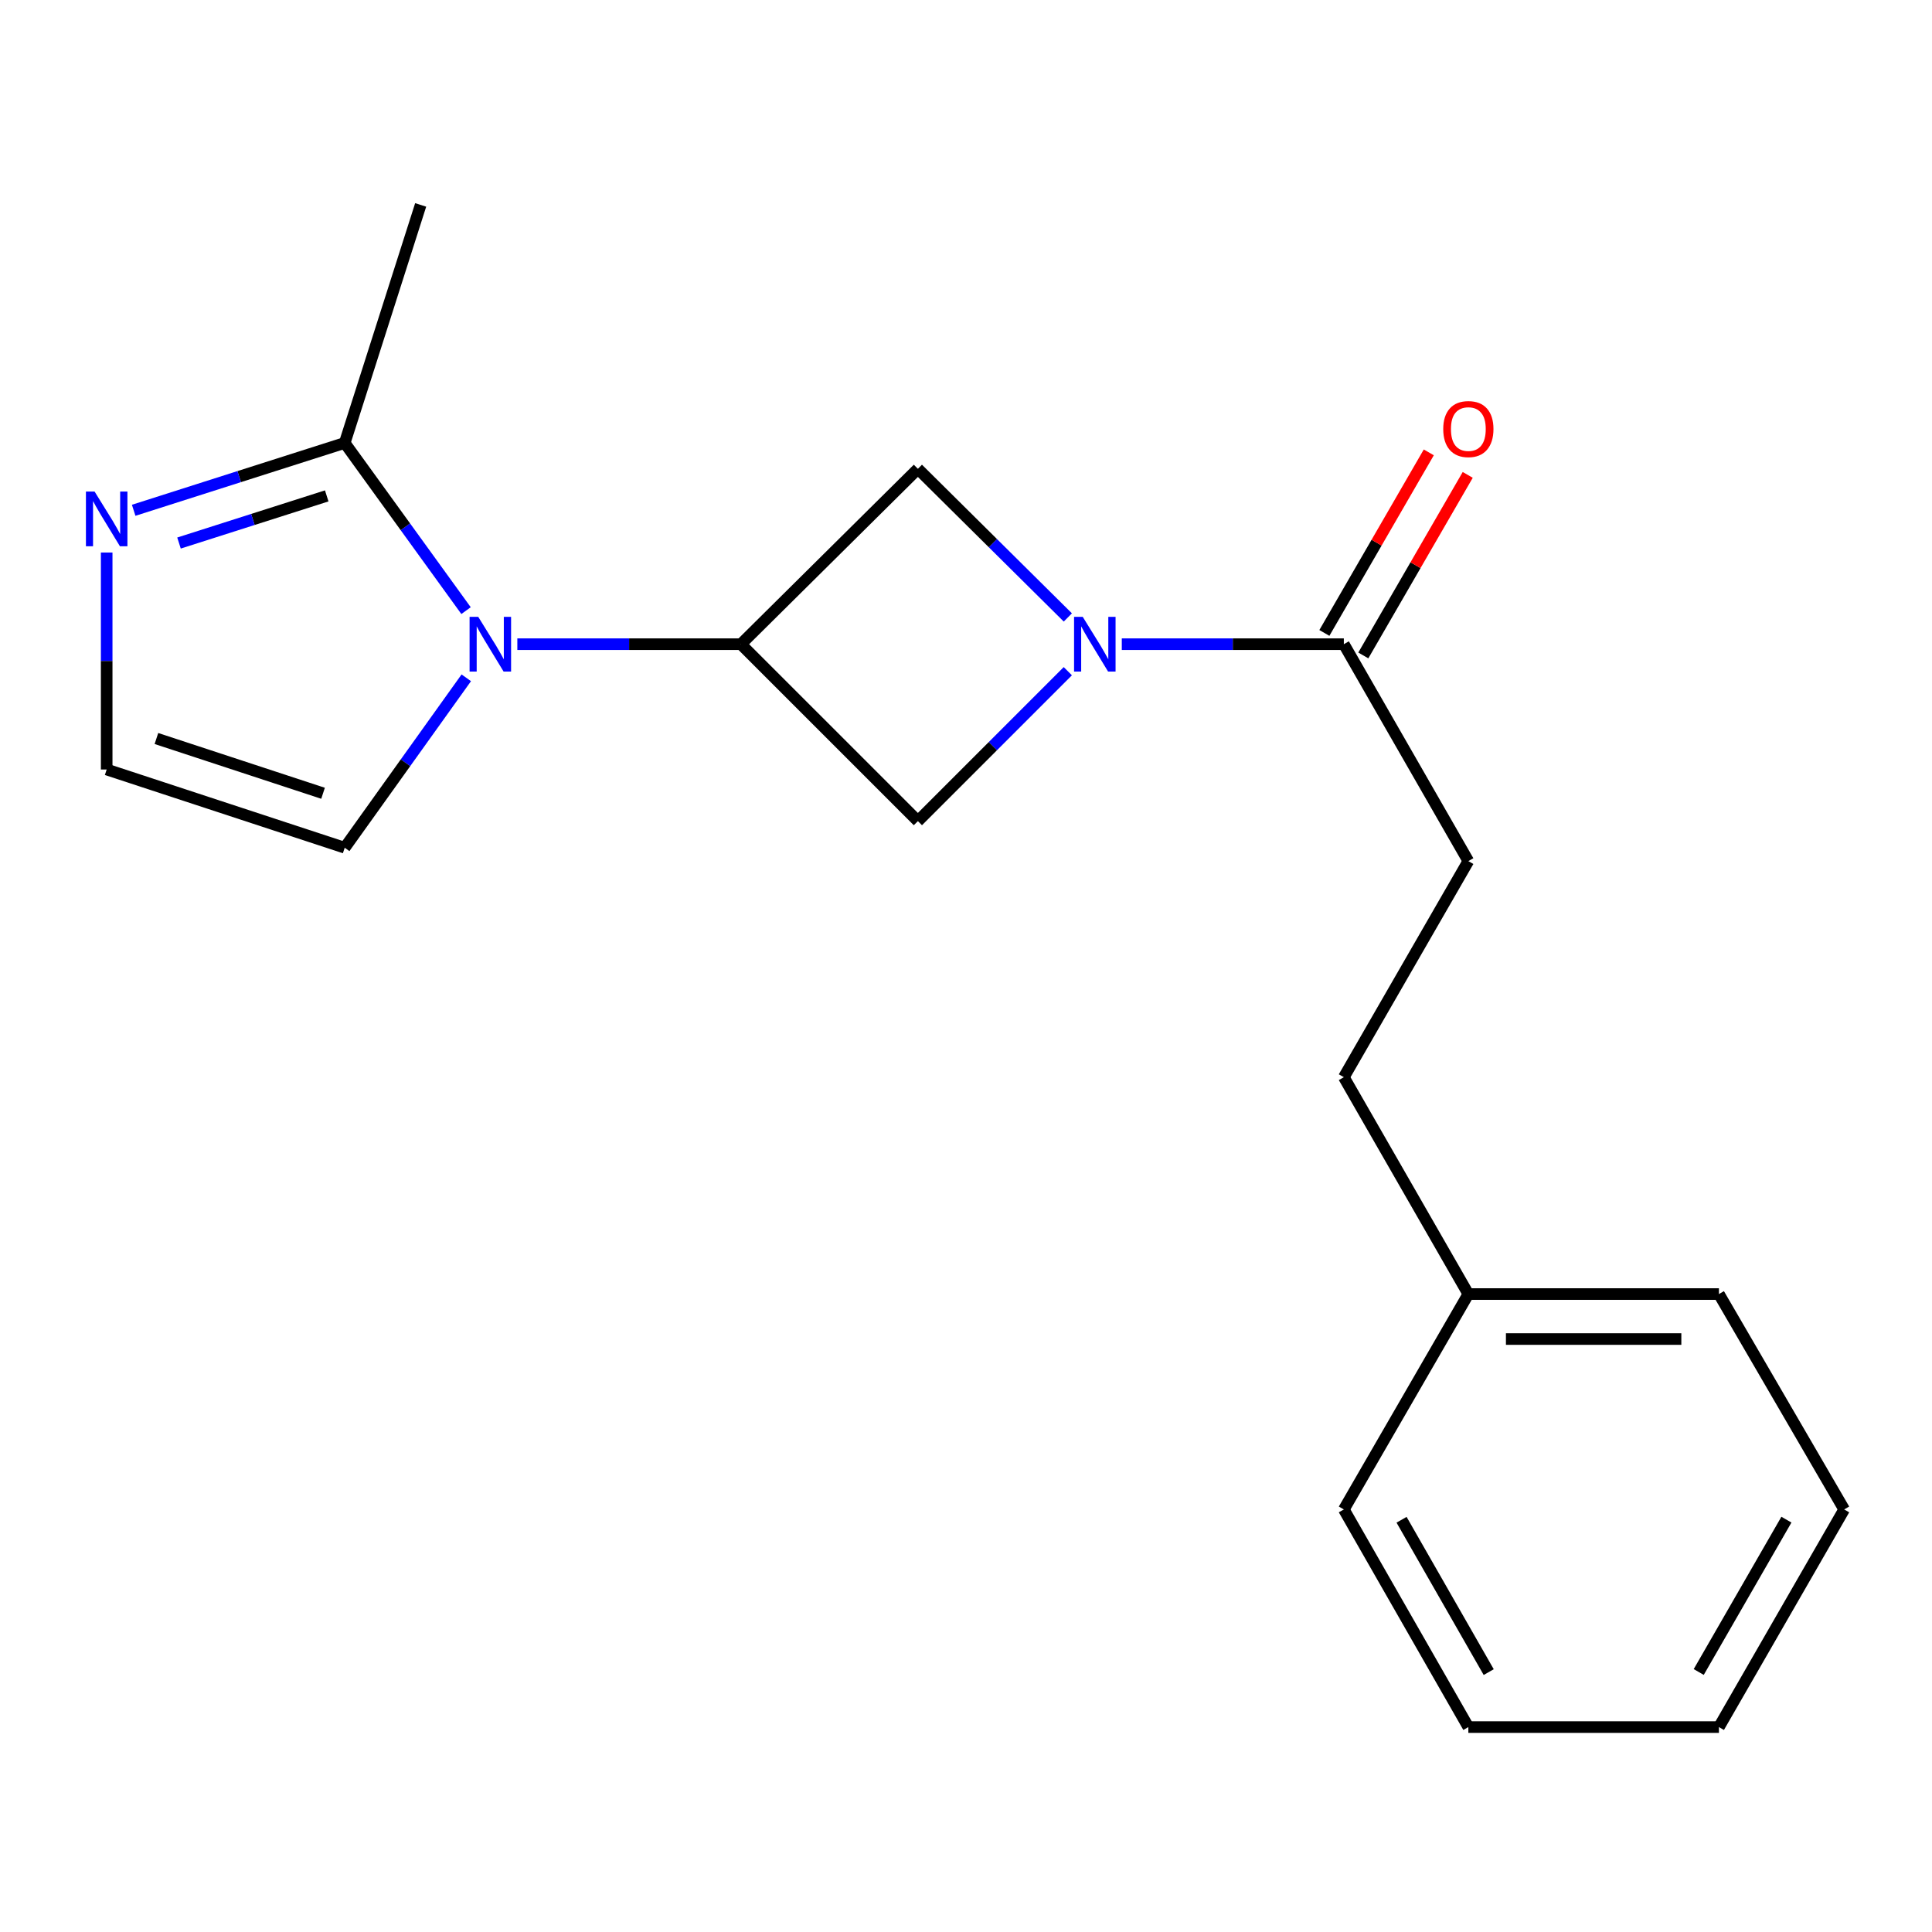 <?xml version='1.0' encoding='iso-8859-1'?>
<svg version='1.1' baseProfile='full'
              xmlns='http://www.w3.org/2000/svg'
                      xmlns:rdkit='http://www.rdkit.org/xml'
                      xmlns:xlink='http://www.w3.org/1999/xlink'
                  xml:space='preserve'
width='1000px' height='1000px' viewBox='0 0 1000 1000'>
<!-- END OF HEADER -->
<rect style='opacity:1.0;fill:#FFFFFF;stroke:none' width='1000' height='1000' x='0' y='0'> </rect>
<path class='bond-1' d='M 267.777,333.432 L 325.64,333.432' style='fill:none;fill-rule:evenodd;stroke:#0000FF;stroke-width:6px;stroke-linecap:butt;stroke-linejoin:miter;stroke-opacity:1' />
<path class='bond-1' d='M 325.64,333.432 L 383.502,333.432' style='fill:none;fill-rule:evenodd;stroke:#000000;stroke-width:6px;stroke-linecap:butt;stroke-linejoin:miter;stroke-opacity:1' />
<path class='bond-2' d='M 241.222,316.058 L 209.821,272.663' style='fill:none;fill-rule:evenodd;stroke:#0000FF;stroke-width:6px;stroke-linecap:butt;stroke-linejoin:miter;stroke-opacity:1' />
<path class='bond-2' d='M 209.821,272.663 L 178.419,229.268' style='fill:none;fill-rule:evenodd;stroke:#000000;stroke-width:6px;stroke-linecap:butt;stroke-linejoin:miter;stroke-opacity:1' />
<path class='bond-8' d='M 241.347,350.831 L 209.883,394.809' style='fill:none;fill-rule:evenodd;stroke:#0000FF;stroke-width:6px;stroke-linecap:butt;stroke-linejoin:miter;stroke-opacity:1' />
<path class='bond-8' d='M 209.883,394.809 L 178.419,438.787' style='fill:none;fill-rule:evenodd;stroke:#000000;stroke-width:6px;stroke-linecap:butt;stroke-linejoin:miter;stroke-opacity:1' />
<path class='bond-0' d='M 552.713,319.591 L 513.904,281.122' style='fill:none;fill-rule:evenodd;stroke:#0000FF;stroke-width:6px;stroke-linecap:butt;stroke-linejoin:miter;stroke-opacity:1' />
<path class='bond-0' d='M 513.904,281.122 L 475.096,242.654' style='fill:none;fill-rule:evenodd;stroke:#000000;stroke-width:6px;stroke-linecap:butt;stroke-linejoin:miter;stroke-opacity:1' />
<path class='bond-3' d='M 580.639,333.432 L 638.104,333.432' style='fill:none;fill-rule:evenodd;stroke:#0000FF;stroke-width:6px;stroke-linecap:butt;stroke-linejoin:miter;stroke-opacity:1' />
<path class='bond-3' d='M 638.104,333.432 L 695.57,333.432' style='fill:none;fill-rule:evenodd;stroke:#000000;stroke-width:6px;stroke-linecap:butt;stroke-linejoin:miter;stroke-opacity:1' />
<path class='bond-20' d='M 552.699,347.41 L 513.897,386.212' style='fill:none;fill-rule:evenodd;stroke:#0000FF;stroke-width:6px;stroke-linecap:butt;stroke-linejoin:miter;stroke-opacity:1' />
<path class='bond-20' d='M 513.897,386.212 L 475.096,425.013' style='fill:none;fill-rule:evenodd;stroke:#000000;stroke-width:6px;stroke-linecap:butt;stroke-linejoin:miter;stroke-opacity:1' />
<path class='bond-5' d='M 383.502,333.432 L 475.096,242.654' style='fill:none;fill-rule:evenodd;stroke:#000000;stroke-width:6px;stroke-linecap:butt;stroke-linejoin:miter;stroke-opacity:1' />
<path class='bond-6' d='M 383.502,333.432 L 475.096,425.013' style='fill:none;fill-rule:evenodd;stroke:#000000;stroke-width:6px;stroke-linecap:butt;stroke-linejoin:miter;stroke-opacity:1' />
<path class='bond-4' d='M 178.419,229.268 L 123.805,246.697' style='fill:none;fill-rule:evenodd;stroke:#000000;stroke-width:6px;stroke-linecap:butt;stroke-linejoin:miter;stroke-opacity:1' />
<path class='bond-4' d='M 123.805,246.697 L 69.19,264.126' style='fill:none;fill-rule:evenodd;stroke:#0000FF;stroke-width:6px;stroke-linecap:butt;stroke-linejoin:miter;stroke-opacity:1' />
<path class='bond-4' d='M 169.113,256.674 L 130.882,268.875' style='fill:none;fill-rule:evenodd;stroke:#000000;stroke-width:6px;stroke-linecap:butt;stroke-linejoin:miter;stroke-opacity:1' />
<path class='bond-4' d='M 130.882,268.875 L 92.652,281.075' style='fill:none;fill-rule:evenodd;stroke:#0000FF;stroke-width:6px;stroke-linecap:butt;stroke-linejoin:miter;stroke-opacity:1' />
<path class='bond-13' d='M 178.419,229.268 L 217.737,106.065' style='fill:none;fill-rule:evenodd;stroke:#000000;stroke-width:6px;stroke-linecap:butt;stroke-linejoin:miter;stroke-opacity:1' />
<path class='bond-9' d='M 705.646,339.26 L 732.67,292.532' style='fill:none;fill-rule:evenodd;stroke:#000000;stroke-width:6px;stroke-linecap:butt;stroke-linejoin:miter;stroke-opacity:1' />
<path class='bond-9' d='M 732.67,292.532 L 759.695,245.805' style='fill:none;fill-rule:evenodd;stroke:#FF0000;stroke-width:6px;stroke-linecap:butt;stroke-linejoin:miter;stroke-opacity:1' />
<path class='bond-9' d='M 685.493,327.605 L 712.518,280.877' style='fill:none;fill-rule:evenodd;stroke:#000000;stroke-width:6px;stroke-linecap:butt;stroke-linejoin:miter;stroke-opacity:1' />
<path class='bond-9' d='M 712.518,280.877 L 739.542,234.15' style='fill:none;fill-rule:evenodd;stroke:#FF0000;stroke-width:6px;stroke-linecap:butt;stroke-linejoin:miter;stroke-opacity:1' />
<path class='bond-10' d='M 695.57,333.432 L 760.016,445.706' style='fill:none;fill-rule:evenodd;stroke:#000000;stroke-width:6px;stroke-linecap:butt;stroke-linejoin:miter;stroke-opacity:1' />
<path class='bond-19' d='M 55.217,285.988 L 55.217,342.14' style='fill:none;fill-rule:evenodd;stroke:#0000FF;stroke-width:6px;stroke-linecap:butt;stroke-linejoin:miter;stroke-opacity:1' />
<path class='bond-19' d='M 55.217,342.14 L 55.217,398.293' style='fill:none;fill-rule:evenodd;stroke:#000000;stroke-width:6px;stroke-linecap:butt;stroke-linejoin:miter;stroke-opacity:1' />
<path class='bond-7' d='M 55.217,398.293 L 178.419,438.787' style='fill:none;fill-rule:evenodd;stroke:#000000;stroke-width:6px;stroke-linecap:butt;stroke-linejoin:miter;stroke-opacity:1' />
<path class='bond-7' d='M 80.966,382.251 L 167.208,410.597' style='fill:none;fill-rule:evenodd;stroke:#000000;stroke-width:6px;stroke-linecap:butt;stroke-linejoin:miter;stroke-opacity:1' />
<path class='bond-11' d='M 760.016,445.706 L 695.57,557.553' style='fill:none;fill-rule:evenodd;stroke:#000000;stroke-width:6px;stroke-linecap:butt;stroke-linejoin:miter;stroke-opacity:1' />
<path class='bond-12' d='M 695.57,557.553 L 760.016,669.801' style='fill:none;fill-rule:evenodd;stroke:#000000;stroke-width:6px;stroke-linecap:butt;stroke-linejoin:miter;stroke-opacity:1' />
<path class='bond-14' d='M 760.016,669.801 L 889.711,669.801' style='fill:none;fill-rule:evenodd;stroke:#000000;stroke-width:6px;stroke-linecap:butt;stroke-linejoin:miter;stroke-opacity:1' />
<path class='bond-14' d='M 779.47,693.081 L 870.257,693.081' style='fill:none;fill-rule:evenodd;stroke:#000000;stroke-width:6px;stroke-linecap:butt;stroke-linejoin:miter;stroke-opacity:1' />
<path class='bond-15' d='M 760.016,669.801 L 695.57,781.286' style='fill:none;fill-rule:evenodd;stroke:#000000;stroke-width:6px;stroke-linecap:butt;stroke-linejoin:miter;stroke-opacity:1' />
<path class='bond-16' d='M 889.711,669.801 L 954.545,781.286' style='fill:none;fill-rule:evenodd;stroke:#000000;stroke-width:6px;stroke-linecap:butt;stroke-linejoin:miter;stroke-opacity:1' />
<path class='bond-17' d='M 695.57,781.286 L 760.016,893.935' style='fill:none;fill-rule:evenodd;stroke:#000000;stroke-width:6px;stroke-linecap:butt;stroke-linejoin:miter;stroke-opacity:1' />
<path class='bond-17' d='M 725.443,786.623 L 770.556,865.477' style='fill:none;fill-rule:evenodd;stroke:#000000;stroke-width:6px;stroke-linecap:butt;stroke-linejoin:miter;stroke-opacity:1' />
<path class='bond-21' d='M 954.545,781.286 L 889.711,893.935' style='fill:none;fill-rule:evenodd;stroke:#000000;stroke-width:6px;stroke-linecap:butt;stroke-linejoin:miter;stroke-opacity:1' />
<path class='bond-21' d='M 924.644,786.571 L 879.259,865.425' style='fill:none;fill-rule:evenodd;stroke:#000000;stroke-width:6px;stroke-linecap:butt;stroke-linejoin:miter;stroke-opacity:1' />
<path class='bond-18' d='M 760.016,893.935 L 889.711,893.935' style='fill:none;fill-rule:evenodd;stroke:#000000;stroke-width:6px;stroke-linecap:butt;stroke-linejoin:miter;stroke-opacity:1' />
<path  class='atom-0' d='M 247.535 319.272
L 256.815 334.272
Q 257.735 335.752, 259.215 338.432
Q 260.695 341.112, 260.775 341.272
L 260.775 319.272
L 264.535 319.272
L 264.535 347.592
L 260.655 347.592
L 250.695 331.192
Q 249.535 329.272, 248.295 327.072
Q 247.095 324.872, 246.735 324.192
L 246.735 347.592
L 243.055 347.592
L 243.055 319.272
L 247.535 319.272
' fill='#0000FF'/>
<path  class='atom-1' d='M 560.416 319.272
L 569.696 334.272
Q 570.616 335.752, 572.096 338.432
Q 573.576 341.112, 573.656 341.272
L 573.656 319.272
L 577.416 319.272
L 577.416 347.592
L 573.536 347.592
L 563.576 331.192
Q 562.416 329.272, 561.176 327.072
Q 559.976 324.872, 559.616 324.192
L 559.616 347.592
L 555.936 347.592
L 555.936 319.272
L 560.416 319.272
' fill='#0000FF'/>
<path  class='atom-5' d='M 48.957 254.425
L 58.237 269.425
Q 59.157 270.905, 60.637 273.585
Q 62.117 276.265, 62.197 276.425
L 62.197 254.425
L 65.957 254.425
L 65.957 282.745
L 62.077 282.745
L 52.117 266.345
Q 50.957 264.425, 49.717 262.225
Q 48.517 260.025, 48.157 259.345
L 48.157 282.745
L 44.477 282.745
L 44.477 254.425
L 48.957 254.425
' fill='#0000FF'/>
<path  class='atom-10' d='M 747.016 222.079
Q 747.016 215.279, 750.376 211.479
Q 753.736 207.679, 760.016 207.679
Q 766.296 207.679, 769.656 211.479
Q 773.016 215.279, 773.016 222.079
Q 773.016 228.959, 769.616 232.879
Q 766.216 236.759, 760.016 236.759
Q 753.776 236.759, 750.376 232.879
Q 747.016 228.999, 747.016 222.079
M 760.016 233.559
Q 764.336 233.559, 766.656 230.679
Q 769.016 227.759, 769.016 222.079
Q 769.016 216.519, 766.656 213.719
Q 764.336 210.879, 760.016 210.879
Q 755.696 210.879, 753.336 213.679
Q 751.016 216.479, 751.016 222.079
Q 751.016 227.799, 753.336 230.679
Q 755.696 233.559, 760.016 233.559
' fill='#FF0000'/>
</svg>
